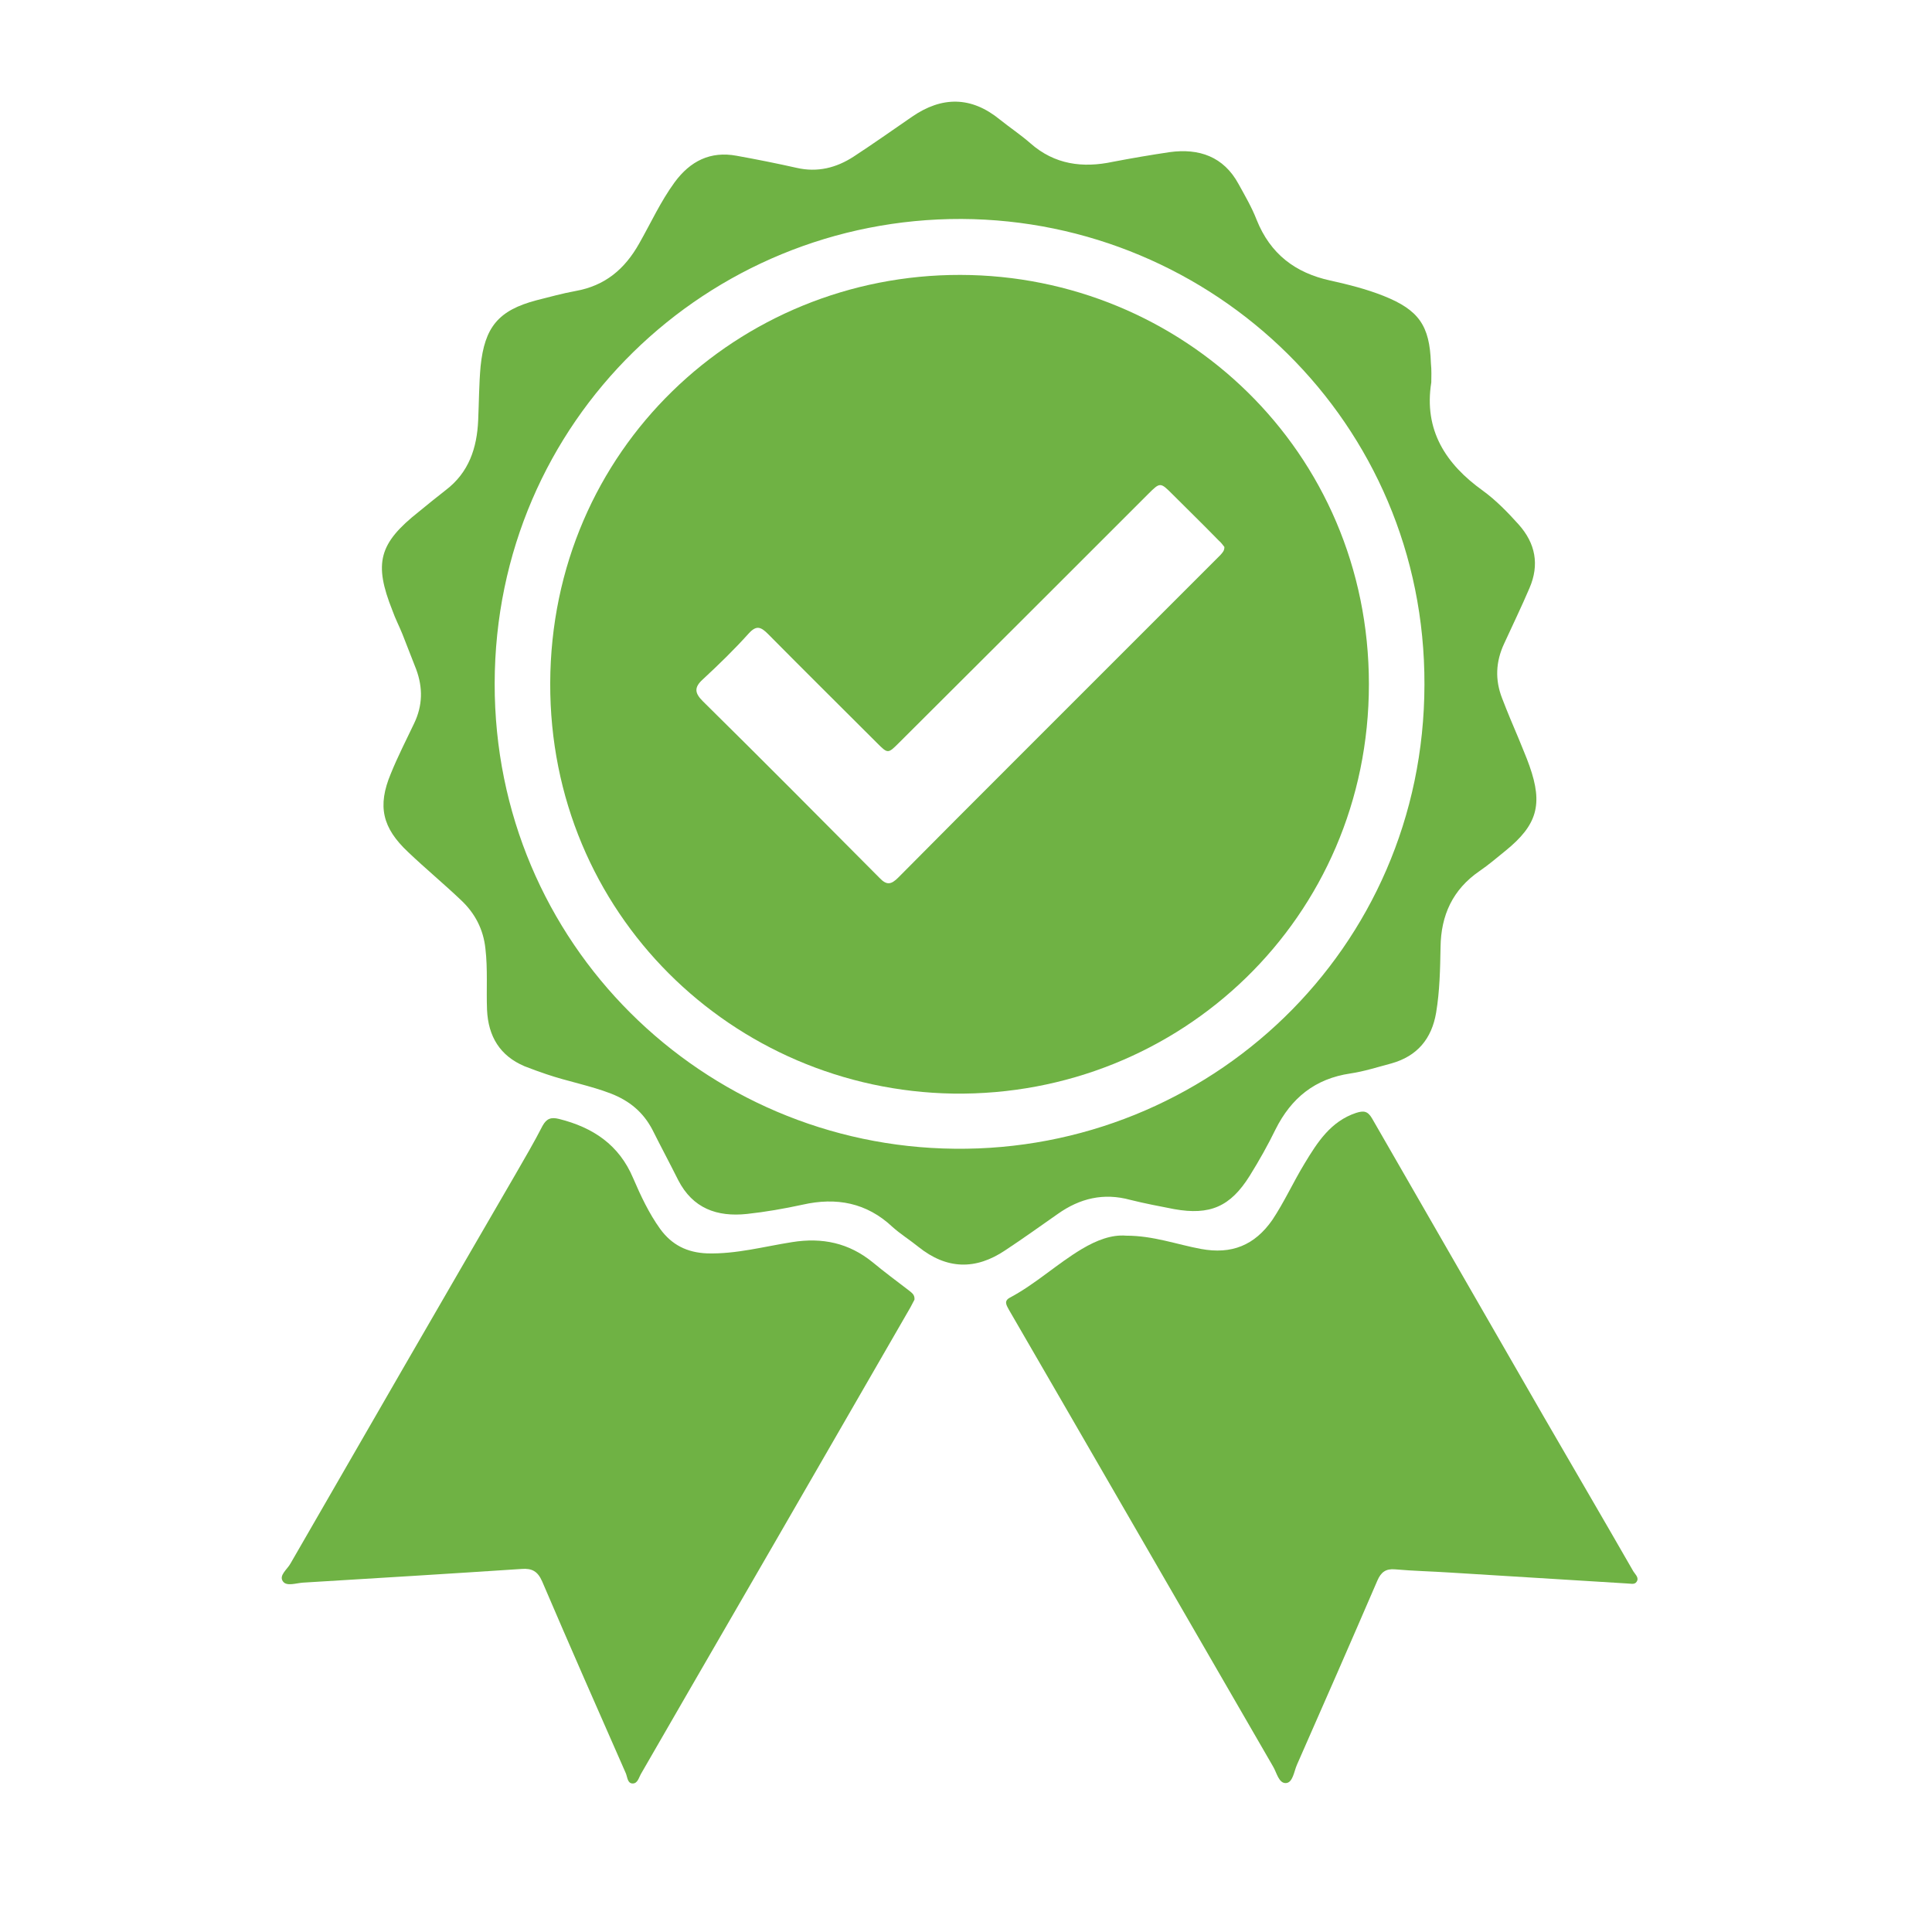 <?xml version="1.0" encoding="utf-8"?>
<!-- Generator: Adobe Illustrator 27.0.0, SVG Export Plug-In . SVG Version: 6.00 Build 0)  -->
<svg version="1.1" id="Layer_1" xmlns="http://www.w3.org/2000/svg" xmlns:xlink="http://www.w3.org/1999/xlink" x="0px" y="0px"
	 viewBox="0 0 48 48" style="enable-background:new 0 0 48 48;" xml:space="preserve">
<style type="text/css">
	.st0{fill:#6FB244;}
</style>
<g id="v1q6Wl_00000089558664150687323640000013574160341944663968_">
	<g>
		<g>
			<path class="st0" d="M35.56,9.5c-0.19,1.19,0.36,2.03,1.28,2.69c0.33,0.24,0.62,0.54,0.89,0.84c0.42,0.47,0.52,1,0.27,1.58
				c-0.2,0.47-0.42,0.92-0.63,1.38c-0.21,0.45-0.23,0.9-0.05,1.36c0.13,0.34,0.27,0.67,0.41,1c0.09,0.23,0.19,0.45,0.27,0.68
				c0.34,0.96,0.19,1.47-0.6,2.11c-0.21,0.17-0.42,0.35-0.64,0.5c-0.67,0.46-0.96,1.1-0.97,1.89c-0.01,0.55-0.02,1.09-0.11,1.63
				c-0.11,0.65-0.47,1.08-1.11,1.26c-0.34,0.09-0.68,0.2-1.02,0.25c-0.88,0.13-1.47,0.61-1.86,1.39c-0.19,0.39-0.41,0.78-0.64,1.15
				c-0.48,0.77-0.99,0.99-1.88,0.83c-0.36-0.07-0.73-0.14-1.09-0.23c-0.66-0.18-1.25-0.04-1.8,0.35c-0.43,0.3-0.86,0.61-1.3,0.9
				c-0.74,0.5-1.46,0.48-2.16-0.08c-0.21-0.17-0.45-0.32-0.65-0.5c-0.64-0.6-1.39-0.74-2.23-0.55c-0.46,0.1-0.92,0.18-1.38,0.23
				c-0.75,0.08-1.35-0.14-1.71-0.84c-0.21-0.42-0.43-0.83-0.64-1.25c-0.23-0.44-0.57-0.72-1.03-0.9c-0.52-0.2-1.07-0.3-1.6-0.48
				c-0.18-0.06-0.37-0.13-0.55-0.2c-0.61-0.26-0.9-0.74-0.93-1.4c-0.02-0.51,0.02-1.01-0.04-1.52c-0.05-0.48-0.26-0.88-0.6-1.2
				c-0.43-0.41-0.89-0.79-1.32-1.2c-0.64-0.6-0.77-1.14-0.43-1.95c0.17-0.42,0.38-0.83,0.58-1.25c0.21-0.44,0.22-0.88,0.05-1.34
				c-0.11-0.29-0.23-0.58-0.34-0.87c-0.08-0.2-0.18-0.39-0.25-0.59c-0.47-1.18-0.34-1.67,0.66-2.46c0.22-0.18,0.44-0.36,0.66-0.53
				c0.58-0.44,0.78-1.05,0.81-1.74c0.02-0.45,0.02-0.9,0.06-1.34c0.1-0.97,0.44-1.39,1.39-1.64c0.32-0.08,0.64-0.17,0.97-0.23
				c0.73-0.13,1.22-0.54,1.58-1.18c0.29-0.51,0.53-1.04,0.88-1.52c0.39-0.53,0.89-0.78,1.54-0.66c0.5,0.09,1,0.19,1.49,0.3
				c0.52,0.12,0.99,0,1.42-0.28c0.49-0.32,0.97-0.66,1.45-0.99c0.74-0.51,1.47-0.51,2.18,0.07c0.25,0.2,0.52,0.38,0.76,0.59
				c0.6,0.53,1.3,0.62,2.05,0.46c0.47-0.09,0.94-0.17,1.41-0.24c0.73-0.1,1.34,0.11,1.71,0.79c0.16,0.29,0.33,0.58,0.45,0.89
				c0.34,0.85,0.96,1.32,1.83,1.51c0.45,0.1,0.89,0.21,1.32,0.38c0.88,0.35,1.15,0.74,1.18,1.67C35.57,9.21,35.56,9.36,35.56,9.5z
				 M23.89,5.44c-6.3-0.02-11.59,5-11.6,11.54c-0.01,6.47,5.19,11.5,11.43,11.56c6.29,0.07,11.66-4.93,11.67-11.53
				C35.41,10.49,30.14,5.47,23.89,5.44z"/>
			<path class="st0" d="M22.72,32.29c-0.03,0.05-0.06,0.12-0.1,0.19c-0.75,1.3-1.5,2.6-2.25,3.9c-1.48,2.57-2.97,5.13-4.45,7.7
				c-0.05,0.09-0.08,0.23-0.2,0.23c-0.13,0-0.13-0.15-0.17-0.25c-0.7-1.59-1.4-3.18-2.08-4.77c-0.11-0.25-0.25-0.33-0.51-0.31
				c-1.81,0.12-3.62,0.23-5.43,0.34c-0.17,0.01-0.41,0.1-0.5-0.03c-0.11-0.15,0.11-0.3,0.19-0.45c1.86-3.23,3.72-6.45,5.59-9.67
				c0.23-0.4,0.46-0.79,0.67-1.2c0.1-0.18,0.21-0.22,0.41-0.17c0.84,0.21,1.49,0.64,1.84,1.47c0.19,0.44,0.39,0.87,0.67,1.26
				c0.29,0.4,0.67,0.59,1.17,0.61c0.72,0.02,1.41-0.17,2.11-0.28c0.75-0.12,1.41,0.02,2,0.5c0.29,0.24,0.6,0.47,0.9,0.7
				C22.65,32.12,22.73,32.16,22.72,32.29z"/>
			<path class="st0" d="M27.98,30.7c0.68,0,1.26,0.22,1.86,0.33c0.76,0.14,1.33-0.09,1.77-0.72c0.3-0.45,0.52-0.94,0.8-1.4
				c0.32-0.53,0.65-1.05,1.28-1.26c0.19-0.06,0.29-0.05,0.4,0.14c1.42,2.47,2.84,4.93,4.26,7.4c0.74,1.28,1.49,2.56,2.23,3.85
				c0.05,0.08,0.15,0.16,0.08,0.26c-0.05,0.08-0.16,0.04-0.25,0.04c-1.46-0.09-2.92-0.18-4.38-0.27c-0.46-0.03-0.92-0.04-1.37-0.08
				c-0.23-0.02-0.35,0.07-0.44,0.28c-0.66,1.53-1.33,3.06-2,4.58c-0.07,0.16-0.1,0.44-0.27,0.45c-0.18,0.01-0.23-0.26-0.32-0.41
				c-1.73-2.99-3.45-5.97-5.18-8.96c-0.46-0.8-0.93-1.6-1.39-2.4c-0.06-0.11-0.12-0.21,0.03-0.29c0.64-0.34,1.17-0.84,1.79-1.21
				C27.25,30.81,27.62,30.67,27.98,30.7z"/>
			<path class="st0" d="M23.86,6.83C29.36,6.84,34.01,11.2,34.01,17c0,5.8-4.69,10.25-10.33,10.17c-5.47-0.09-10.03-4.47-10.01-10.2
				C13.69,11.16,18.35,6.82,23.86,6.83z M30.42,13.59c-0.04-0.05-0.08-0.11-0.14-0.16c-0.38-0.39-0.77-0.77-1.16-1.16
				c-0.29-0.29-0.3-0.29-0.59,0c-2.06,2.06-4.12,4.12-6.19,6.18c-0.28,0.28-0.28,0.28-0.55,0.01c-0.9-0.9-1.81-1.8-2.71-2.71
				c-0.18-0.18-0.29-0.22-0.48-0.01c-0.36,0.4-0.74,0.77-1.14,1.14c-0.22,0.2-0.2,0.34,0,0.54c1.47,1.45,2.93,2.92,4.39,4.39
				c0.18,0.19,0.29,0.17,0.47-0.01c0.94-0.95,1.88-1.89,2.83-2.84c1.72-1.72,3.45-3.45,5.17-5.17
				C30.37,13.73,30.42,13.69,30.42,13.59z"/>
		</g>
	</g>
</g>
</svg>
